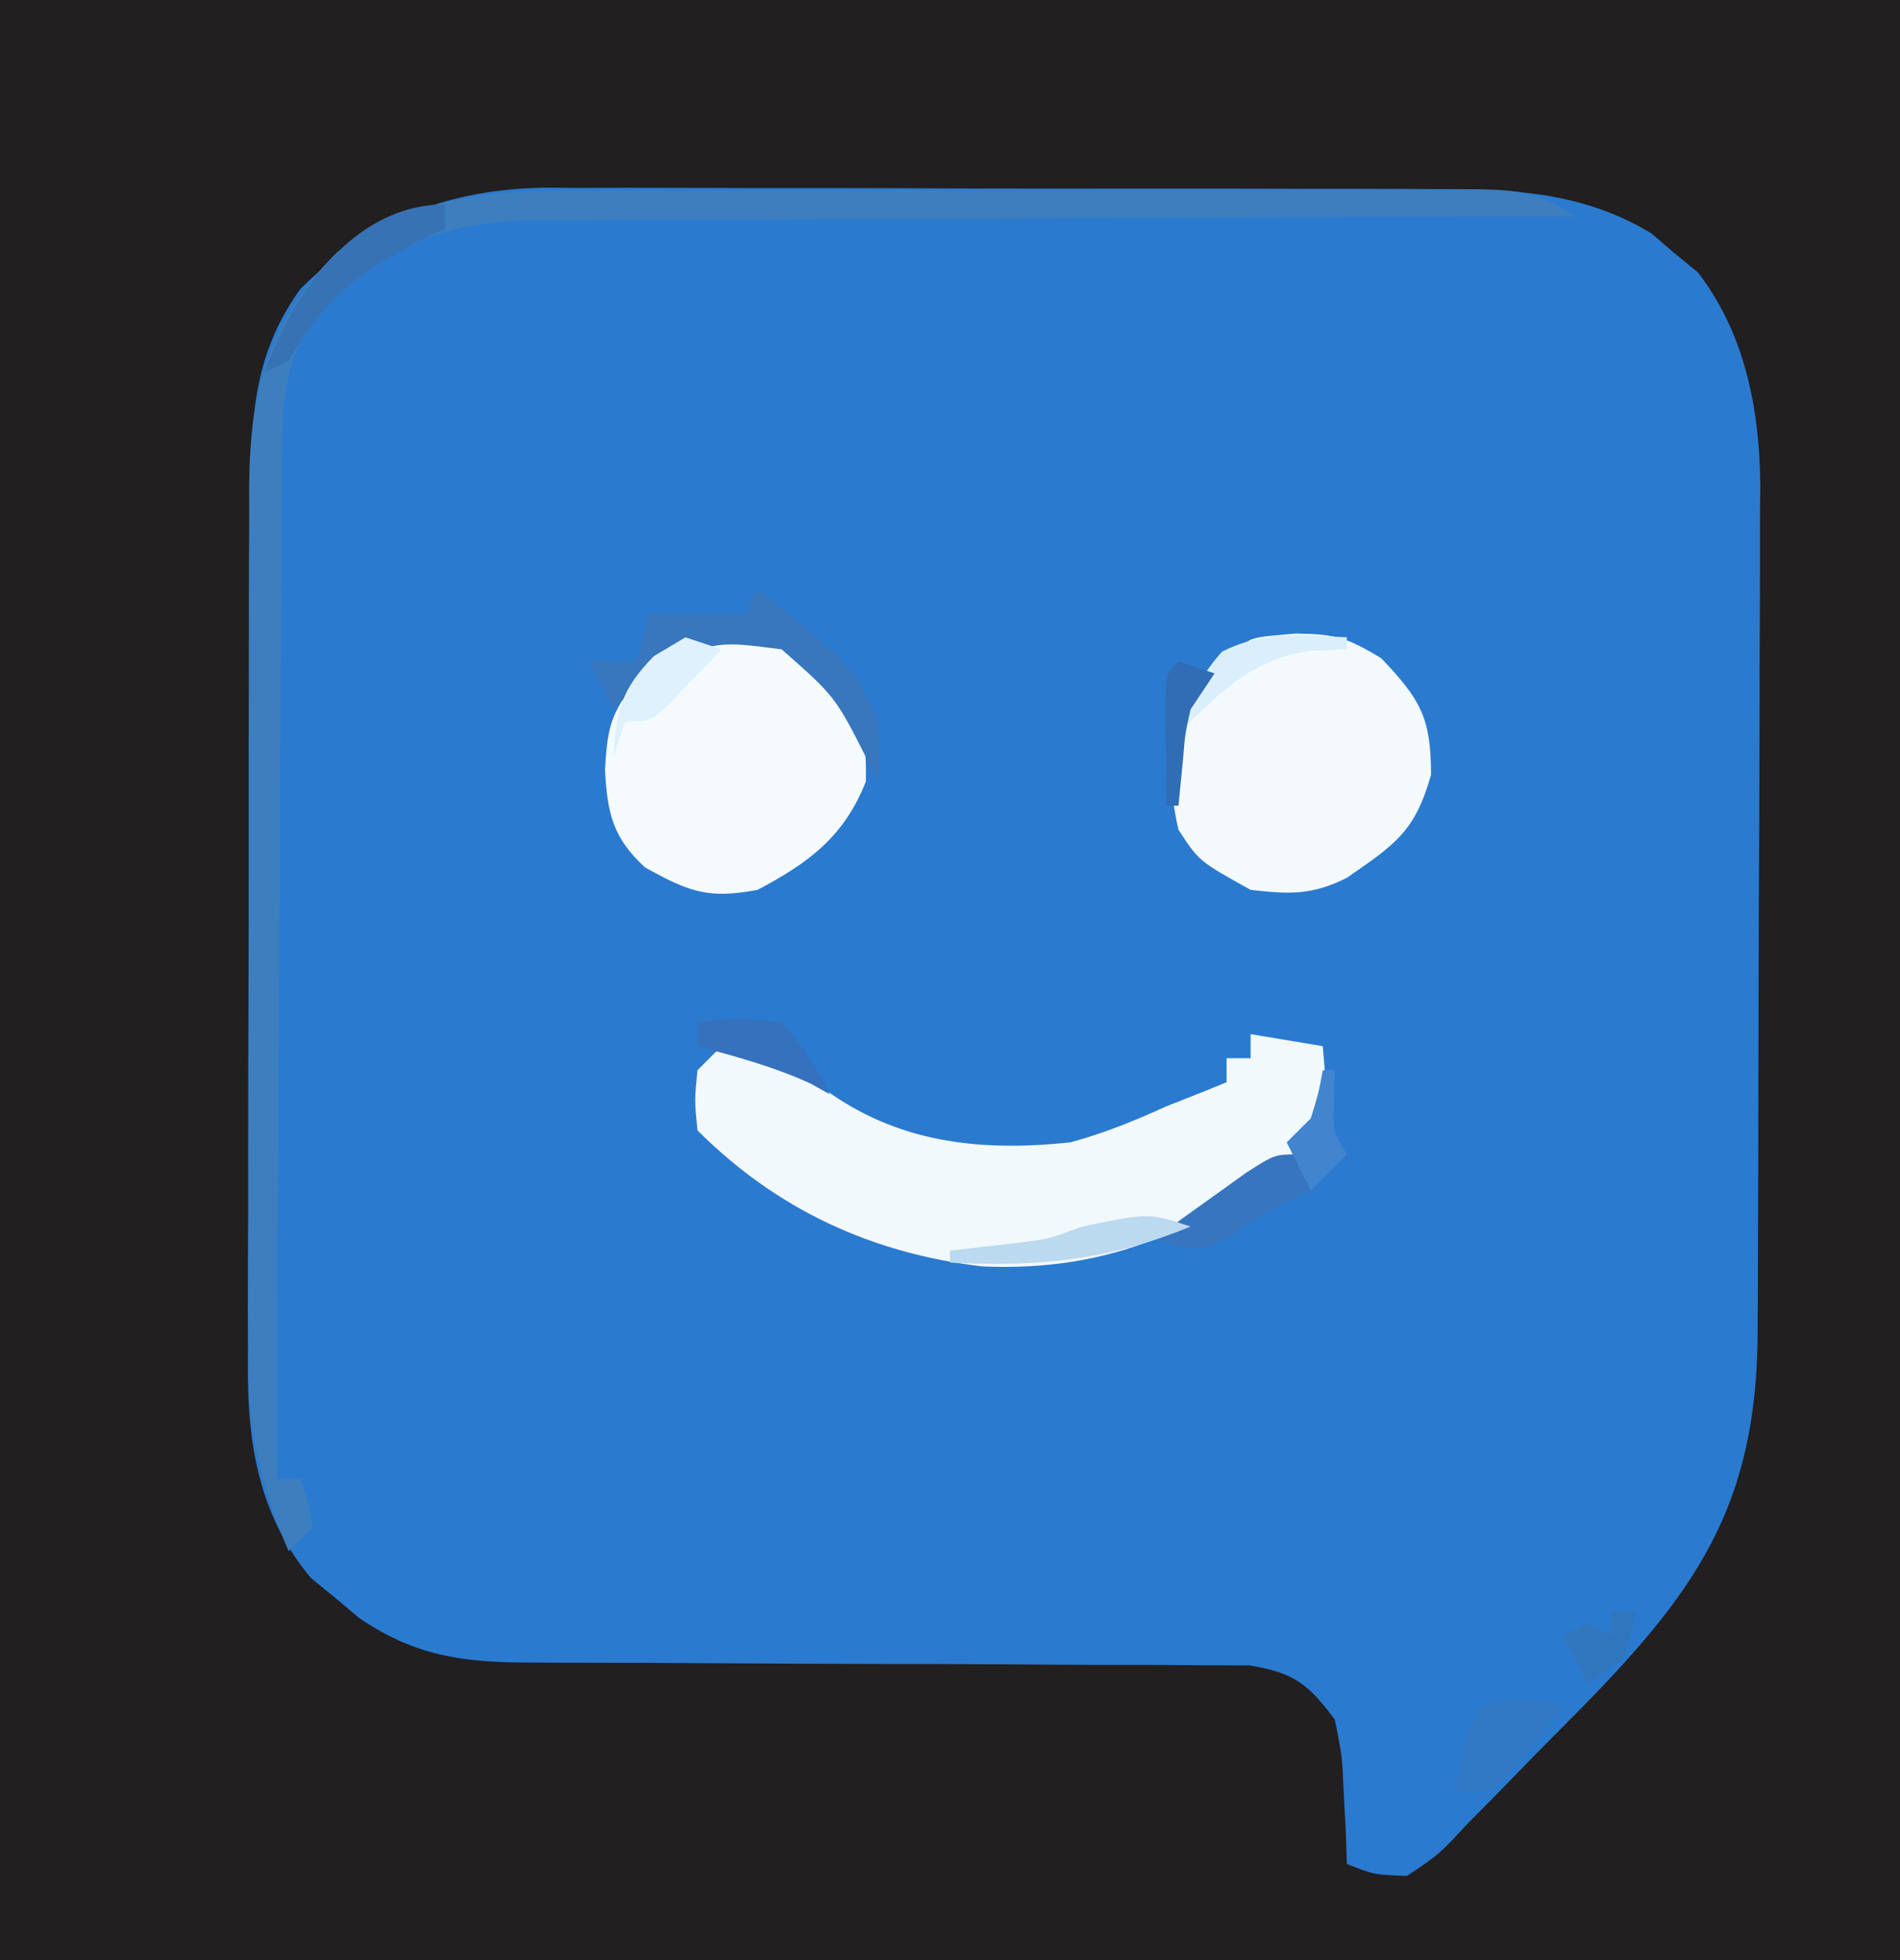 <?xml version="1.0" encoding="UTF-8"?>
<svg version="1.1" xmlns="http://www.w3.org/2000/svg" width="158" height="163">
<rect width="100%" height="100%" fill="#333333" stroke="none"/>
<path d="M0 0 C52.14 0 104.28 0 158 0 C158 53.79 158 107.58 158 163 C105.86 163 53.72 163 0 163 C0 109.21 0 55.42 0 0 Z " fill="#2A7AD0" transform="translate(0,0)"/>
<path d="M0 0 C52.14 0 104.28 0 158 0 C158 53.79 158 107.58 158 163 C105.86 163 53.72 163 0 163 C0 109.21 0 55.42 0 0 Z M25 24 C20.817 29.77 20.849 35.503 20.839 42.427 C20.834 43.263 20.829 44.1 20.824 44.962 C20.809 47.721 20.802 50.479 20.797 53.238 C20.791 55.163 20.785 57.087 20.78 59.011 C20.769 63.043 20.763 67.076 20.76 71.108 C20.754 76.263 20.73 81.417 20.702 86.572 C20.683 90.547 20.678 94.521 20.676 98.496 C20.673 100.396 20.665 102.295 20.652 104.195 C20.635 106.858 20.637 109.521 20.644 112.185 C20.634 112.962 20.625 113.739 20.616 114.539 C20.663 120.733 21.792 126.349 25.867 131.242 C26.53 131.781 27.192 132.32 27.875 132.875 C28.532 133.429 29.19 133.984 29.867 134.555 C34.491 137.688 38.388 138.25 43.93 138.255 C44.607 138.259 45.284 138.263 45.982 138.266 C47.444 138.273 48.907 138.276 50.37 138.274 C52.686 138.273 55.002 138.286 57.318 138.303 C63.901 138.35 70.483 138.374 77.066 138.381 C81.098 138.386 85.13 138.41 89.162 138.446 C90.697 138.456 92.232 138.458 93.766 138.453 C95.911 138.446 98.055 138.463 100.199 138.486 C102.029 138.49 102.029 138.49 103.895 138.494 C107.598 139.097 108.777 140.028 111 143 C111.609 146.016 111.609 146.016 111.75 149.25 C111.807 150.328 111.863 151.405 111.922 152.516 C111.948 153.335 111.973 154.155 112 155 C114.241 155.902 114.241 155.902 117 156 C119.638 154.243 119.638 154.243 122.09 151.602 C122.557 151.133 123.024 150.665 123.505 150.182 C124.493 149.185 125.473 148.181 126.447 147.17 C127.914 145.65 129.402 144.154 130.896 142.66 C140.971 132.478 146.14 125.327 146.161 110.659 C146.166 109.843 146.171 109.028 146.176 108.188 C146.191 105.504 146.198 102.82 146.203 100.137 C146.206 99.216 146.209 98.295 146.212 97.346 C146.227 92.472 146.236 87.599 146.24 82.726 C146.246 77.709 146.27 72.693 146.298 67.676 C146.317 63.803 146.322 59.929 146.324 56.056 C146.327 54.207 146.335 52.358 146.348 50.51 C146.365 47.916 146.363 45.323 146.356 42.729 C146.366 41.976 146.375 41.223 146.384 40.447 C146.335 34.089 145.141 27.788 141.203 22.66 C140.559 22.133 139.914 21.606 139.25 21.062 C138.616 20.517 137.982 19.972 137.328 19.41 C131.585 15.932 125.689 15.705 119.162 15.725 C118.306 15.72 117.45 15.715 116.568 15.71 C113.755 15.696 110.942 15.697 108.129 15.699 C106.163 15.695 104.196 15.691 102.23 15.686 C98.116 15.679 94.001 15.679 89.886 15.684 C84.626 15.69 79.367 15.673 74.107 15.65 C70.048 15.635 65.989 15.634 61.931 15.637 C59.992 15.637 58.053 15.632 56.114 15.622 C53.398 15.609 50.683 15.616 47.967 15.628 C46.778 15.616 46.778 15.616 45.566 15.605 C37.305 15.682 30.938 18.2 25 24 Z " fill="#211F1F" transform="translate(0,0)"/>
<path d="M0 0 C1.98 0.33 3.96 0.66 6 1 C6.465 6.354 6.465 6.354 4.418 9.195 C-3.59 16.124 -11.58 19.79 -22.309 19.316 C-31.51 18.235 -39.41 14.59 -46 8 C-46.25 5.5 -46.25 5.5 -46 3 C-45.34 2.34 -44.68 1.68 -44 1 C-40.446 1.102 -38.368 2.354 -35.625 4.438 C-29.414 9.059 -22.547 9.793 -15 9 C-12.203 8.245 -9.633 7.197 -7 6 C-6.01 5.608 -5.02 5.216 -4 4.812 C-3.34 4.544 -2.68 4.276 -2 4 C-2 3.34 -2 2.68 -2 2 C-1.34 2 -0.68 2 0 2 C0 1.34 0 0.68 0 0 Z " fill="#F2F9FC" transform="translate(104,86)"/>
<path d="M0 0 C1.296 -0.005 1.296 -0.005 2.618 -0.01 C5.471 -0.02 8.324 -0.022 11.177 -0.023 C13.16 -0.026 15.142 -0.029 17.125 -0.033 C21.278 -0.039 25.432 -0.041 29.585 -0.04 C34.914 -0.04 40.243 -0.054 45.572 -0.071 C49.665 -0.082 53.758 -0.084 57.851 -0.083 C59.816 -0.085 61.781 -0.089 63.746 -0.097 C66.49 -0.107 69.233 -0.104 71.977 -0.098 C72.792 -0.103 73.607 -0.109 74.447 -0.115 C78.302 -0.093 80.139 -0.044 83.424 2.145 C82.266 2.147 81.108 2.148 79.916 2.15 C68.984 2.166 58.053 2.209 47.122 2.277 C41.502 2.312 35.883 2.337 30.264 2.341 C24.836 2.345 19.41 2.374 13.983 2.419 C11.916 2.432 9.85 2.436 7.784 2.431 C4.88 2.426 1.978 2.453 -0.926 2.486 C-1.772 2.477 -2.619 2.469 -3.491 2.46 C-9.837 2.58 -14.492 4.315 -19.576 8.145 C-24.015 12.949 -24.159 17.139 -24.122 23.364 C-24.133 24.271 -24.143 25.179 -24.154 26.115 C-24.183 29.102 -24.185 32.088 -24.186 35.075 C-24.201 37.151 -24.218 39.228 -24.236 41.304 C-24.28 46.759 -24.3 52.214 -24.315 57.669 C-24.334 63.239 -24.376 68.809 -24.416 74.38 C-24.492 85.301 -24.542 96.223 -24.576 107.145 C-23.916 107.145 -23.256 107.145 -22.576 107.145 C-21.951 109.02 -21.951 109.02 -21.576 111.145 C-22.566 112.135 -22.566 112.135 -23.576 113.145 C-26.077 107.302 -27.011 102.684 -26.949 96.362 C-26.952 95.523 -26.956 94.685 -26.96 93.821 C-26.968 91.073 -26.954 88.326 -26.94 85.579 C-26.939 83.656 -26.94 81.734 -26.941 79.812 C-26.941 75.793 -26.931 71.775 -26.913 67.756 C-26.89 62.616 -26.889 57.476 -26.896 52.336 C-26.899 48.37 -26.893 44.404 -26.883 40.438 C-26.879 38.543 -26.878 36.648 -26.88 34.753 C-26.88 32.102 -26.867 29.451 -26.851 26.799 C-26.854 26.024 -26.856 25.248 -26.859 24.448 C-26.783 16.615 -25.266 10.835 -19.576 5.145 C-13.138 0.613 -7.69 -0.004 0 0 Z " fill="#3D7EBE" transform="translate(47.576,15.855)"/>
<path d="M0 0 C3.245 0.041 4.23 0.3 7.125 2.062 C10.362 5.49 11.25 6.956 11.25 11.75 C9.919 16.493 8.242 17.543 4.25 20.312 C1.347 21.764 -0.523 21.685 -3.75 21.312 C-8.05 18.924 -8.05 18.924 -9.75 16.312 C-10.556 12.826 -10.541 9.802 -9.75 6.312 C-7.312 3.25 -7.312 3.25 -4.75 1.312 C-3.75 0.312 -3.75 0.312 0 0 Z " fill="#F4FAFB" transform="translate(107.75,52.688)"/>
<path d="M0 0 C3.208 0.052 5.16 0.52 7.75 2.438 C10.807 5.942 11.395 7.752 11.312 12.375 C9.508 16.94 6.596 19.107 2.312 21.375 C-1.816 22.149 -3.368 21.552 -7.062 19.5 C-9.747 17.021 -10.187 14.983 -10.375 11.375 C-10.153 7.454 -9.802 6.519 -7.25 3.312 C-6.404 2.673 -5.559 2.034 -4.688 1.375 C-3.688 0.375 -3.688 0.375 0 0 Z " fill="#F5FBFC" transform="translate(60.688,52.625)"/>
<path d="M0 0 C7.977 6.36 7.977 6.36 10 11 C10.188 13.812 10.188 13.812 10 16 C9.732 15.443 9.464 14.886 9.188 14.312 C6.464 8.928 6.464 8.928 2 5 C-3.168 4.331 -3.168 4.331 -7.855 6.121 C-9.699 7.626 -9.699 7.626 -12 10 C-12.66 8.68 -13.32 7.36 -14 6 C-12.68 6 -11.36 6 -10 6 C-9.67 4.68 -9.34 3.36 -9 2 C-6.36 2 -3.72 2 -1 2 C-0.67 1.34 -0.34 0.68 0 0 Z " fill="#3876BD" transform="translate(63,49)"/>
<path d="M0 0 C-0.927 1.175 -1.867 2.34 -2.812 3.5 C-3.335 4.15 -3.857 4.799 -4.395 5.469 C-6 7 -6 7 -9 7 C-8.125 2.25 -8.125 2.25 -7 0 C-3.867 -1.044 -3.01 -0.934 0 0 Z " fill="#3178C5" transform="translate(130,142)"/>
<path d="M0 0 C0 0.66 0 1.32 0 2 C-0.603 2.291 -1.207 2.583 -1.828 2.883 C-7.188 5.632 -10.032 7.776 -13 13 C-13.99 13.495 -13.99 13.495 -15 14 C-12.797 7.575 -7.639 0 0 0 Z " fill="#3773B4" transform="translate(37,17)"/>
<path d="M0 0 C0.33 0.99 0.66 1.98 1 3 C0.443 3.268 -0.114 3.536 -0.688 3.812 C-3.088 4.987 -3.088 4.987 -5.5 6.688 C-8 8 -8 8 -10.156 7.582 C-10.765 7.39 -11.373 7.198 -12 7 C-10.379 5.828 -8.753 4.662 -7.125 3.5 C-6.22 2.85 -5.315 2.201 -4.383 1.531 C-2 0 -2 0 0 0 Z " fill="#3875BF" transform="translate(108,96)"/>
<path d="M0 0 C-6.787 2.816 -12.689 3.369 -20 3 C-20 2.67 -20 2.34 -20 2 C-17.021 1.658 -17.021 1.658 -14.043 1.316 C-11.806 1.028 -11.806 1.028 -9 0 C-3.462 -1.154 -3.462 -1.154 0 0 Z " fill="#BBD9EF" transform="translate(99,102)"/>
<path d="M0 0 C0.99 0.33 1.98 0.66 3 1 C2.048 2.006 1.088 3.005 0.125 4 C-0.409 4.557 -0.942 5.114 -1.492 5.688 C-3 7 -3 7 -5 7 C-5.33 7.99 -5.66 8.98 -6 10 C-5.733 6.089 -5.408 4.419 -2.625 1.562 C-1.759 1.047 -0.892 0.531 0 0 Z " fill="#DEF1FD" transform="translate(57,53)"/>
<path d="M0 0 C3.25 -0.375 3.25 -0.375 7 0 C9.438 3 9.438 3 11 6 C10.484 5.711 9.969 5.423 9.438 5.125 C6.376 3.712 3.251 2.875 0 2 C0 1.34 0 0.68 0 0 Z " fill="#3571BC" transform="translate(58,85)"/>
<path d="M0 0 C0 0.33 0 0.66 0 1 C-1.516 1.062 -1.516 1.062 -3.062 1.125 C-7.859 1.761 -10.675 4.695 -14 8 C-13.123 5.295 -12.283 3.316 -10.375 1.188 C-6.84 -0.58 -3.926 -0.196 0 0 Z " fill="#DAEEFC" transform="translate(112,53)"/>
<path d="M0 0 C0.33 0 0.66 0 1 0 C0.979 0.784 0.959 1.567 0.938 2.375 C0.813 4.981 0.813 4.981 2 7 C1.01 7.99 0.02 8.98 -1 10 C-1.66 8.68 -2.32 7.36 -3 6 C-2.34 5.34 -1.68 4.68 -1 4 C-0.357 1.931 -0.357 1.931 0 0 Z " fill="#4284CE" transform="translate(110,89)"/>
<path d="M0 0 C0.99 0.33 1.98 0.66 3 1 C2.01 2.485 2.01 2.485 1 4 C0.549 6.049 0.549 6.049 0.375 8.188 C0.251 9.446 0.128 10.704 0 12 C-0.33 12 -0.66 12 -1 12 C-1.027 10.188 -1.046 8.375 -1.062 6.562 C-1.074 5.553 -1.086 4.544 -1.098 3.504 C-1 1 -1 1 0 0 Z " fill="#306DB5" transform="translate(98,55)"/>
<path d="M0 0 C0.66 0 1.32 0 2 0 C1.688 1.875 1.688 1.875 1 4 C0.01 4.66 -0.98 5.32 -2 6 C-2.66 4.68 -3.32 3.36 -4 2 C-3.34 1.67 -2.68 1.34 -2 1 C-1.34 1.33 -0.68 1.66 0 2 C0 1.34 0 0.68 0 0 Z " fill="#3076BC" transform="translate(134,134)"/>
</svg>
